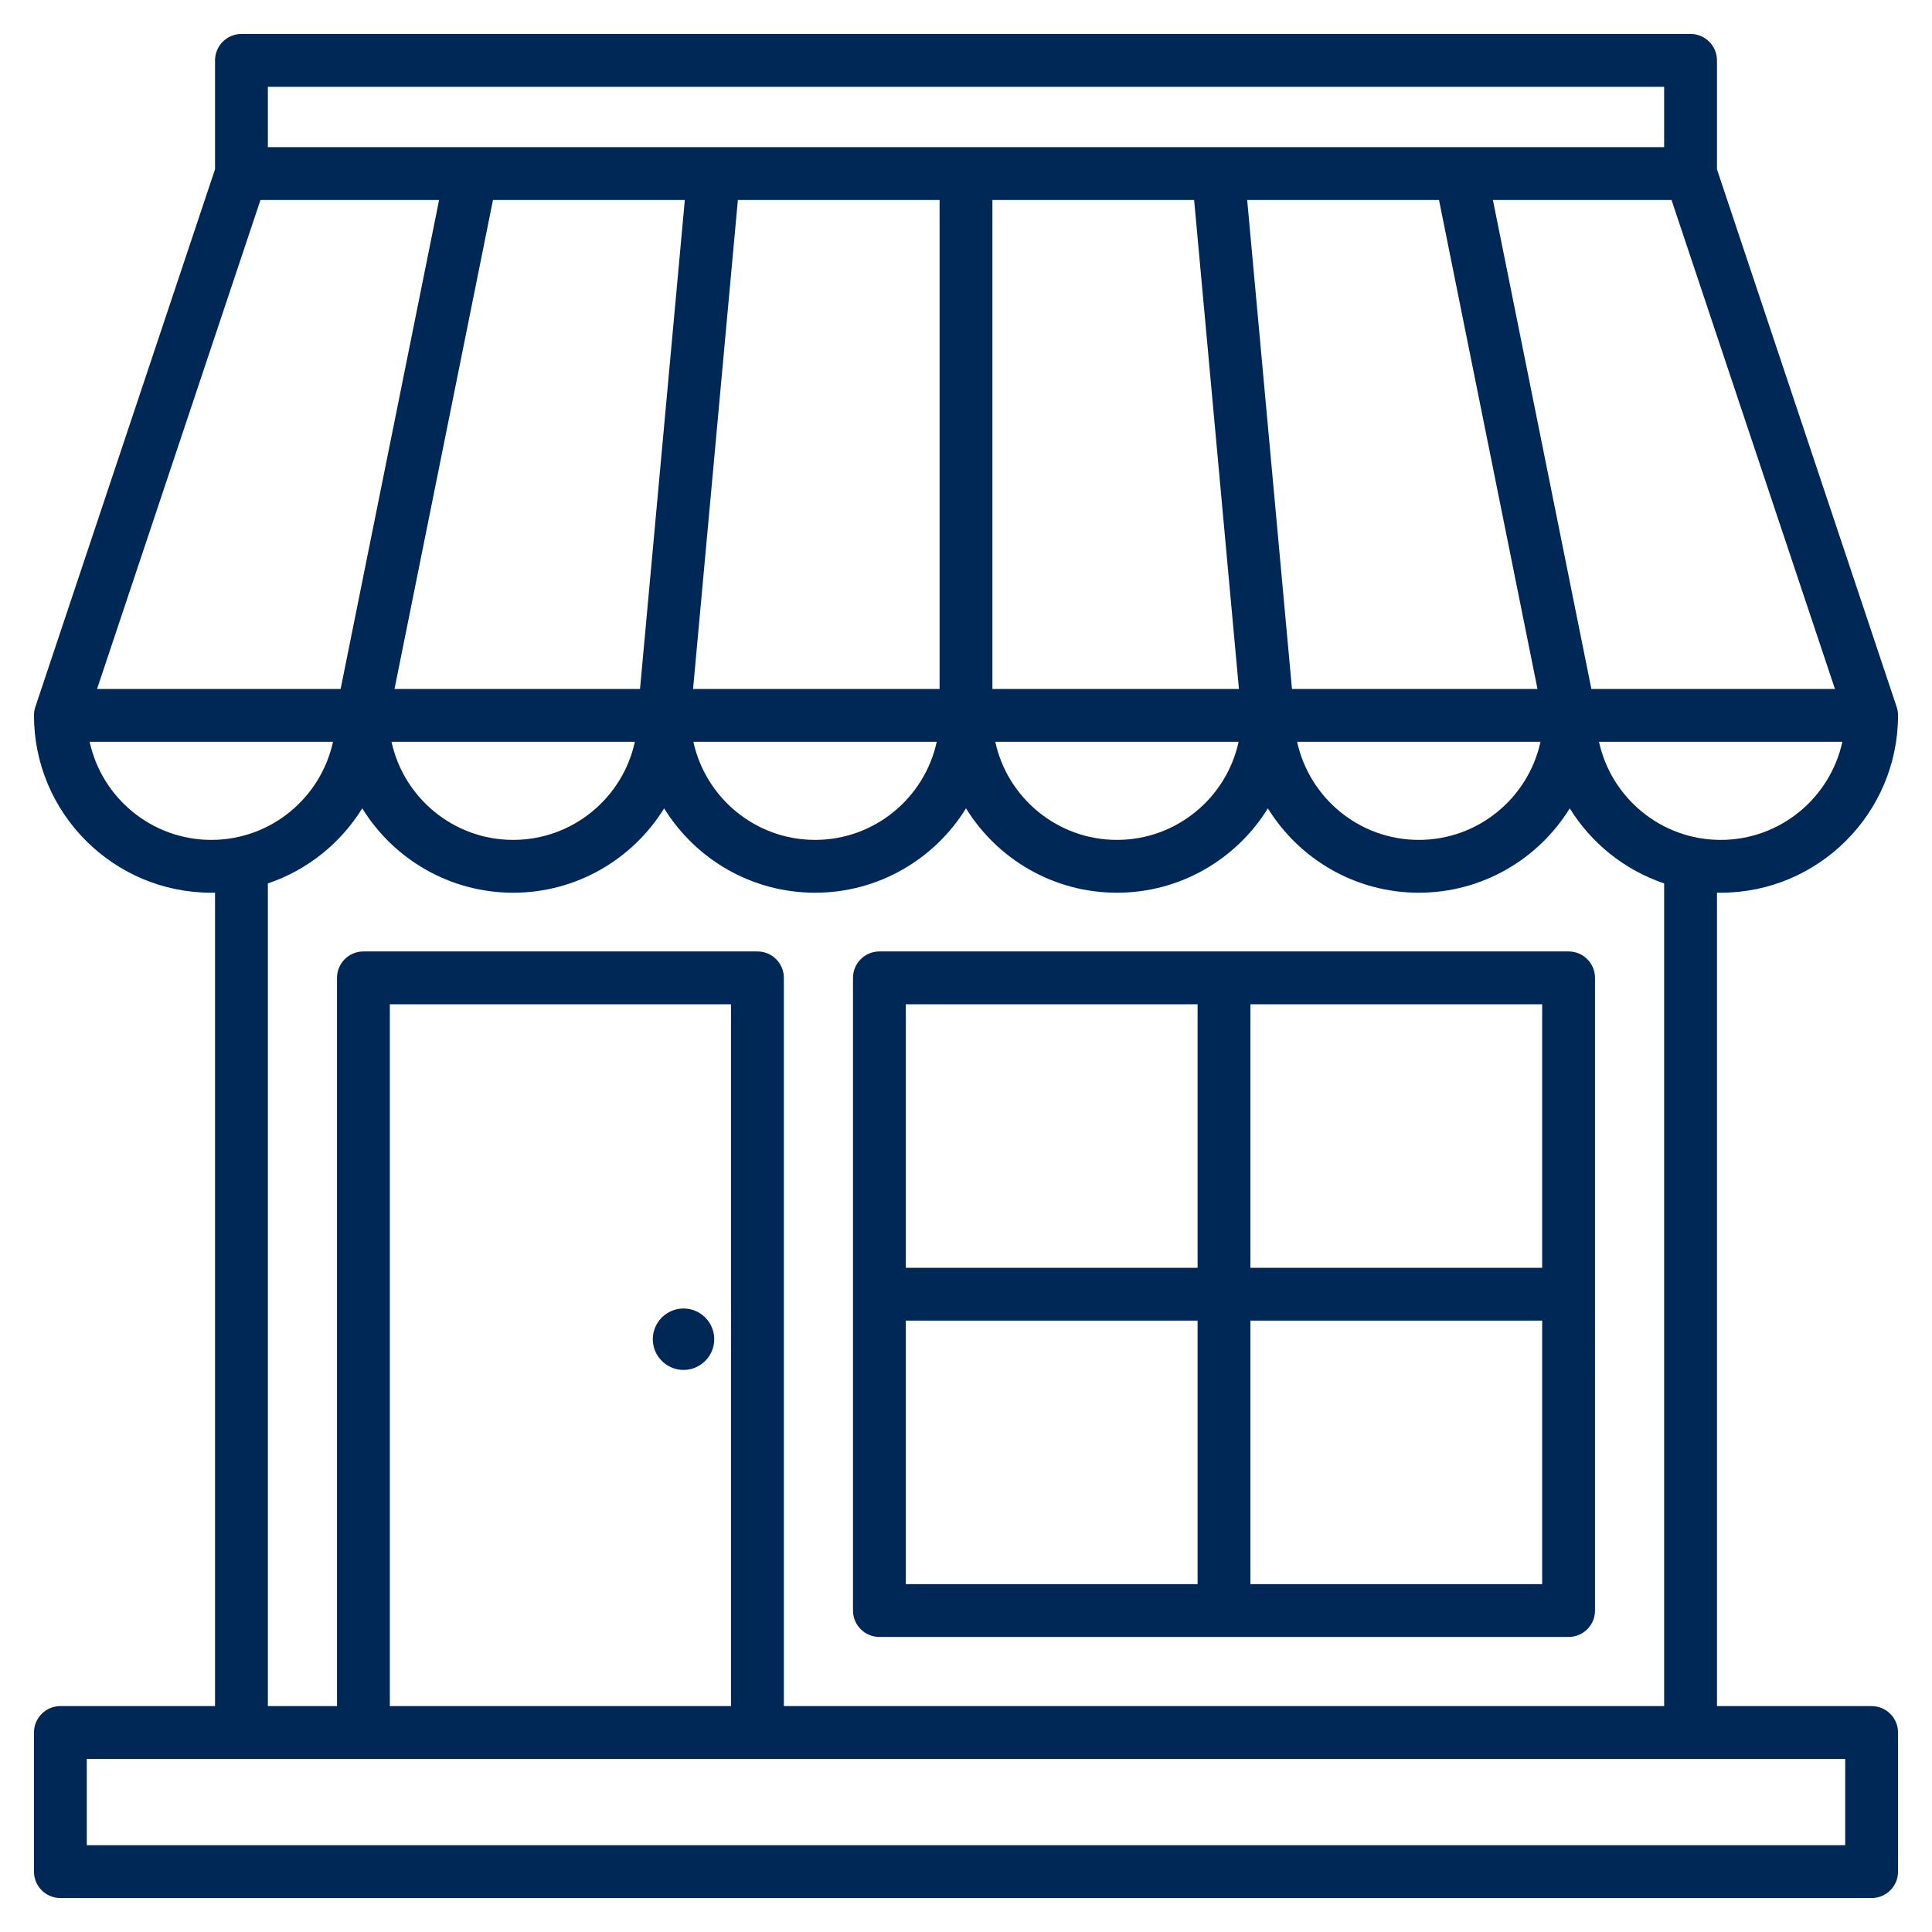 <svg xmlns:inkscape="http://www.inkscape.org/namespaces/inkscape" xmlns:sodipodi="http://sodipodi.sourceforge.net/DTD/sodipodi-0.dtd" xmlns="http://www.w3.org/2000/svg" xmlns:svg="http://www.w3.org/2000/svg" id="Layer_1" height="512" viewBox="0 0 512 512" width="512" sodipodi:docname="retail.svg"><defs id="defs3399"></defs><path d="m 233.054,433.813 h 182.638 c 3.866,0 7,-3.134 7,-7 V 259.142 c 0,-3.866 -3.134,-7 -7,-7 H 233.054 c -3.866,0 -7,3.134 -7,7 v 167.672 c 0,3.866 3.134,6.999 7,6.999 z m 7,-83.835 h 77.318 v 69.836 h -77.318 z m 91.318,69.835 v -69.836 h 77.319 v 69.836 z m 77.319,-83.835 h -77.319 v -69.836 h 77.319 z m -91.319,-69.836 v 69.836 H 240.054 V 266.142 Z M 173,354.904 c 0,-4.484 3.657,-8.141 8.141,-8.141 4.484,0 8.141,3.657 8.141,8.141 0,4.484 -3.657,8.141 -8.141,8.141 -4.484,0 -8.141,-3.657 -8.141,-8.141 z m 323,97.232 H 455.014 V 236.555 c 0.329,0.007 0.656,0.025 0.986,0.025 25.916,0 47,-21.084 47,-47 0,-0.754 -0.122,-1.504 -0.361,-2.219 L 455.014,44.861 V 16 c 0,-3.866 -3.134,-7 -7,-7 H 63.986 c -3.866,0 -7,3.134 -7,7 V 44.861 L 9.361,187.361 C 9.122,188.076 9,188.826 9,189.58 c 0,25.916 21.084,47 47,47 0.331,0 0.657,-0.018 0.986,-0.025 V 452.136 H 16 c -3.866,0 -7,3.134 -7,7 V 496 c 0,3.866 3.134,7 7,7 h 480 c 3.866,0 7,-3.134 7,-7 v -36.864 c 0,-3.866 -3.134,-7 -7,-7 z M 456,222.58 c -15.794,0 -29.026,-11.156 -32.246,-26 h 64.49 c -3.22,14.844 -16.45,26 -32.244,26 z M 181.484,53 169.612,182.58 H 104.55 L 130.646,53 Z m 199.869,0 26.097,129.58 H 342.388 L 330.515,53 Z m -64.896,0 11.873,129.58 H 263 V 53 Z M 249,182.58 H 183.67 L 195.542,53 H 249 Z m -80.754,14 c -3.22,14.844 -16.451,26 -32.246,26 -15.795,0 -29.026,-11.156 -32.246,-26 z m 80,0 c -3.22,14.844 -16.451,26 -32.246,26 -15.795,0 -29.026,-11.156 -32.246,-26 z m 80,0 c -3.22,14.844 -16.451,26 -32.246,26 -15.795,0 -29.026,-11.156 -32.246,-26 z m 80,0 c -3.22,14.844 -16.451,26 -32.246,26 -15.795,0 -29.026,-11.156 -32.246,-26 z m 78.034,-14 H 421.731 L 395.634,53 h 47.339 z M 441.014,23 V 39 H 70.986 V 23 Z M 69.027,53 h 47.338 L 90.269,182.58 H 25.72 Z M 23.756,196.58 h 64.49 c -3.22,14.844 -16.451,26 -32.246,26 -15.794,0 -29.024,-11.156 -32.244,-26 z m 47.23,37.536 C 81.454,230.584 90.284,223.467 96,214.223 c 8.288,13.404 23.116,22.357 40,22.357 16.884,0 31.712,-8.953 40,-22.357 8.288,13.404 23.116,22.357 40,22.357 16.884,0 31.712,-8.953 40,-22.357 8.288,13.404 23.116,22.357 40,22.357 16.884,0 31.712,-8.953 40,-22.357 8.288,13.404 23.116,22.357 40,22.357 16.884,0 31.712,-8.953 40,-22.357 5.716,9.244 14.545,16.361 25.014,19.893 v 218.02 H 207.731 V 259.142 c 0,-3.866 -3.134,-7 -7,-7 H 96.309 c -3.866,0 -7,3.134 -7,7 V 452.136 H 70.986 Z m 122.745,218.02 H 103.308 V 266.142 h 90.423 z M 489,489 H 23 v -22.864 h 466 z" id="path3394" style="fill:#002856;fill-opacity:1"></path></svg>